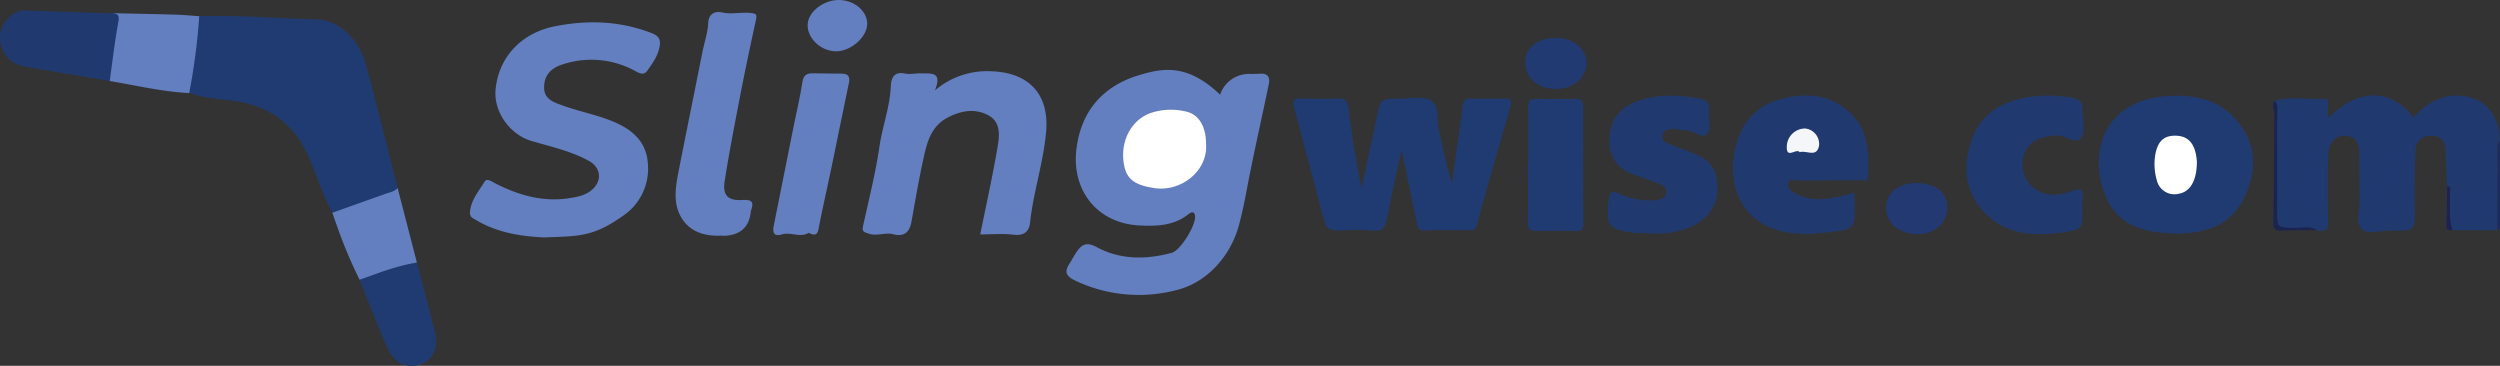 <svg xmlns="http://www.w3.org/2000/svg" id="Layer_2" data-name="Layer 2" viewBox="0 0 748.14 109.46"><rect x="0" y="0" width="748.14" height="109.46" fill="#333333" stroke="none"/><defs><style>.cls-1{fill:#637fbf;}.cls-2{fill:#203b71;}.cls-3{fill:#203a70;}.cls-4{fill:#1f3b71;}.cls-5{fill:#647fbf;}.cls-6{fill:#223971;}.cls-7{fill:#213a71;}.cls-8{fill:#1b2450;}.cls-9{fill:#1f295b;}.cls-10{fill:#1e2250;}.cls-11{fill:#fff;}.cls-12{fill:#f5f6fa;}</style></defs><g id="Layer_1-2" data-name="Layer 1-2"><path class="cls-1" d="M365.12,28.34a9.11,9.11,0,0,1,9.06-6.22c1,0,2,0,3-.07,2.29-.15,2.91,1.23,2.53,3.06-1.76,8.54-3.68,17-5.42,25.59-1.16,5.67-2.06,11.38-3.62,17-2.52,9-9.48,16.89-18.62,19.11a44.35,44.35,0,0,1-30.34-2.87c-2.79-1.33-3.22-2.67-1.65-5.07.67-1,1.23-2.13,1.91-3.16,1.57-2.39,2.94-3.54,6.27-1.74,7.06,3.81,14.79,3.76,22.45,1.67,2.56-.7,7.12-8.11,6.95-10.84-.11-1.74-1.16-1.38-2-.7-4.3,3.42-9.31,3.62-14.49,3.38-12.88-.59-20.3-10.55-19.08-22.3s7.87-19.39,18.77-22.68c7-2.11,14.46-3.6,24.31,5.86Z" transform="translate(0 0)"></path><path class="cls-2" d="M99.46,63.63c-2.84-5.21-4.59-10.87-6.92-16.3-4.37-10.17-12-15.91-23.15-17.23-4.27-.5-8.62-.88-12.75-2.29A3.61,3.61,0,0,1,56.27,25C57,19.4,57.59,13.81,58.44,8.25a6.45,6.45,0,0,1,1.2-3.41c11.81-.32,23.6.63,35.4,1,6.45.17,12.56,6.13,14.52,13.59,3.23,12.26,6.3,24.57,9.43,36.85A1.53,1.53,0,0,1,117.88,58c-6.07,2.11-11.9,5-18.43,5.66h0Z" transform="translate(0 0)"></path><path class="cls-3" d="M680.72,30.15c4.83-1.39,9.77-.3,14.65-.58,1.49-.09,1.45,1.06,1.4,2.07,0,1.18-.47,2.38.13,3.57,9.18-9.27,19.19-8.47,25.29,0,5.29-6,12-8.07,18.52-5.55,4.49,1.74,7.39,6.69,7.32,12.49-.62,7.58-.1,15.18-.29,22.77,0,1.33.34,2.7-.35,4l-13.48-.08c-1.7-1.61-.92-3.7-1.12-5.61-.25-2.52.57-5.1-.45-7.58-.19-3.66-.4-7.31-.55-11-.12-2.78-1.74-4-4.33-4A4.23,4.23,0,0,0,722.85,45c-.23,5.68-.3,11.37-.24,17.06.08,7,.17,7-7,6.93-3.07,0-7.11,1.29-8.94-.52s-.49-5.85-.53-8.91c-.06-4.57-.12-9.14-.11-13.72,0-2.62-.77-4.78-3.62-5.16-3.42-.45-5.25,1.84-5.55,4.76-.44,4.28-.26,8.62-.29,12.94,0,2.59,0,5.19.16,7.77s-.85,3.44-3.31,2.75c-3.2-.78-6.44-.3-9.66-.32-2,0-2.78-.52-2.75-2.75.12-10,0-20.07.09-30.1,0-1.87-.35-3.7-.42-5.55h0Z" transform="translate(0 0)"></path><path class="cls-1" d="M163.16,71.07c-6.45-.29-13.9-1.18-20.63-5.18-1-.58-2-.9-1.89-2.37.26-3.64,2.64-6.3,4.39-9.18.7-1.15,2.25.07,3.33.61,6.9,3.49,14.11,5.57,21.91,4.37,2.63-.4,5.39-.91,7.39-3,2.61-2.78,1.92-6.32-1.43-8.17-5.42-3-11.46-4.25-17.28-6-6.29-1.89-11.29-8.61-10.64-15.4.94-9.84,7.94-17,17.91-18.92S185.59,6.29,195,9.9c2.33.89,2.76,2.07,2.36,4.16-.52,2.76-2.14,5-3.71,7.16-1.23,1.67-2.89.33-4.31-.37a27.24,27.24,0,0,0-21.11-1.53c-3.5,1.12-5.47,3.38-5.4,7,.07,3.39,2.87,4.28,5.46,5.22,5.46,2,11.22,2.94,16.55,5.44,5.11,2.4,8.54,6,9,11.57a17,17,0,0,1-7.46,16.07c-8.72,6.18-13,6.07-23.28,6.41h0Z" transform="translate(0 0)"></path><path class="cls-4" d="M419.43,44.89C417.79,52.47,416.27,59,415,65.65c-.47,2.47-1.26,3.69-4.08,3.36a60.73,60.73,0,0,0-8.21-.1c-5.62.11-5.65.14-7.08-5.21-2.76-10.35-5.41-20.73-8.28-31.05-.71-2.54-.28-3.32,2.41-3.18,3.48.19,7,.13,10.47,0,2.31-.06,3.12.75,3.4,3.19.9,7.86,2.21,15.68,3.81,23.53C409,49.1,410.55,42,412.07,34.84c1.13-5.31,1.1-5.35,6.57-5.31,3.23,0,7.06-.87,9.53.53,2.66,1.52,1.74,5.84,2.46,8.9,1.21,5.15,2,10.39,3.87,15.64q1-6.65,1.9-13.28c.45-3.17,1-6.33,1.29-9.51.18-1.63.7-2.38,2.52-2.31,3.36.14,6.74.09,10.1,0,1.78-.05,2.18.68,1.73,2.25-3.41,11.86-6.86,23.71-10.12,35.61-.43,1.56-1.14,1.56-2.3,1.55-4.48,0-9-.13-13.45.09-2,.1-1.9-1.24-2.13-2.3-1.5-6.88-2.92-13.77-4.61-21.82h0Z" transform="translate(0 0)"></path><path class="cls-1" d="M279.67,27.15a24,24,0,0,1,16.94-5.82c10.74.31,17.5,6.36,16.44,18.18-.82,9.19-3.82,18-4.8,27.12-.28,2.63-1.77,4-4.91,3.61s-6.51-.09-10-.09c1.82-9,3.75-17.62,5.21-26.28.55-3.29,1-7.27-2.7-9.32-4.11-2.26-8.4-1.42-12.38.7-4.74,2.52-6.05,7.24-7.06,11.94C275,53.55,273.9,60,272.76,66.36c-.57,3.19-2.25,4.58-5.46,3.74-2.43-.64-4.83.67-7.35-.18-1.45-.49-2.05-.6-1.67-2.3C260,59.75,262,51.9,263.17,43.94c.87-6.08,3.13-11.86,3.4-18,.11-2.47.82-4.66,4.31-3.92,1.53.32,3.22-.14,4.83-.07,2.73.12,6.51-.71,4,5.25Z" transform="translate(0 0)"></path><path class="cls-2" d="M650.79,69.86c-9.33-.15-17-2.49-20.59-10.94-5.61-13.33-.49-29,18.53-30.18,7.91-.5,15.26,1,20.6,7.23,6.15,7.23,6.09,15.51,2.1,23.53S660,69.8,651.53,69.93c-.49,0-1-.11-.74-.08h0Z" transform="translate(0 0)"></path><path class="cls-3" d="M555,57.67c0,1.13,0,2.09,0,3,.13,7.81.14,7.9-7.61,8.82-5.32.63-10.71.89-15.89-.76C521.89,65.71,517,56.55,519,45.65c1.45-8.15,5.95-13.88,14-16,7.79-2.06,15.38-1.46,21.4,4.81,5.14,5.35,4.77,12.13,4.51,18.8,0,1.38-1.39.66-2.1.67-6.23.06-12.46,0-18.68.09-1.07,0-2.85-.77-3.12.92-.22,1.38,1.06,2.33,2.36,3,3.86,2,7.89,1.94,12,1.13,1.81-.36,3.59-.87,5.65-1.37v0Z" transform="translate(0 0)"></path><path class="cls-1" d="M216.27,70.49c-5.05.33-10.17-.9-12.8-6.16-2.09-4.19-1.21-8.91-.33-13.4,2.32-11.81,4.73-23.6,7.07-35.4.57-2.89,1.59-5.65,1.73-8.68.1-2.22,1.44-3.75,4.36-3.1,2.73.61,5.59-.18,8.42.14,1.64.19,1.83.48,1.51,2-1.74,8-3.45,16.09-5,24.16s-3.12,16.11-4.38,24.22c-.65,4.17,1,5.82,5.22,5.58,2.45-.14,3.74.21,2.72,3a3,3,0,0,0-.14.73q-.83,6.89-8.35,7h0Z" transform="translate(0 0)"></path><path class="cls-3" d="M492.77,69.71a22.21,22.21,0,0,1-3.44,0c-8.25-1.11-8.8-1.92-7.87-10.23.24-2.16,1.1-2.47,2.88-1.63a22.12,22.12,0,0,0,10.51,2.1c1.73-.08,3.43-.33,3.76-2.24s-1.37-2.4-2.78-2.94c-2.66-1-5.38-1.89-8-3A9.87,9.87,0,0,1,481.62,42c0-5.07,2.31-9.09,7.15-11.18,6.51-2.82,13.29-2.54,20.1-1.27,2.05.38,2.75,1.39,2.45,3.6s1,5.24-.41,6.86c-1.64,1.89-3.9-1.07-6.11-1-1.47.06-3-.49-4.45-.42-1.17.06-2.49.38-2.78,2s.89,2,1.85,2.41c1.92.86,3.93,1.53,5.9,2.27,6.6,2.47,8.56,5,8.65,11.37.06,4.86-3.26,9.38-8.48,11.5a26,26,0,0,1-12.74,1.56Z" transform="translate(0 0)"></path><path class="cls-3" d="M623.09,62.19c.19,6.17.24,6.49-5.29,7.28-7.86,1.13-15.77,1.15-22.3-4.33-7.09-6-8.25-13.9-5.83-22.22,2.26-7.78,8.17-12.07,16.09-13.63a38.9,38.9,0,0,1,14.43,0c2,.36,3.06,1.17,3,3.36-.12,2.84,1,6.28-.3,8.38-1.61,2.69-4.61-.65-7.23-.52-5,.26-8.39,1.69-9.79,5.29a9.14,9.14,0,0,0,2.69,10.4c3.42,2.6,7.41,2.5,11,1.12,3.35-1.29,4.18-.77,3.56,2.61a12.64,12.64,0,0,0,0,2.22h0Z" transform="translate(0 0)"></path><path class="cls-5" d="M242,69.68c-2.56,1.59-5.3-.37-8,.47-2.26.7-2.9-.37-2.46-2.55,2-10,4-20,6-30,.87-4.33,1.93-8.63,2.57-13,.31-2.14,1.33-2.69,3.18-2.66,2.86.05,5.73.09,8.59.1,2,0,2.55.91,2.15,2.84-1.78,8.4-3.45,16.82-5.2,25.23-1.2,5.77-2.53,11.52-3.67,17.3-.37,1.86-.36,3.72-3.16,2.26v0Z" transform="translate(0 0)"></path><path class="cls-2" d="M457.35,49.17c0-5.67.08-11.35-.05-17,0-1.94.52-2.64,2.49-2.59,3.85.1,7.71,0,11.57,0,1.69,0,2.43.5,2.42,2.34,0,11.74,0,23.48.05,35.22,0,1.43-.53,2-2,2-4-.06-8-.13-11.93,0-2.22.08-2.7-.9-2.67-2.85.08-5.67,0-11.35,0-17Z" transform="translate(0 0)"></path><path class="cls-3" d="M32.84,24.21C24.43,22.79,16,21.44,7.6,19.92c-4-.72-6.65-3-7.44-7.18C-.49,9.32.91,6.8,3.38,4.61A6.49,6.49,0,0,1,8.24,3.17L33.55,4c1.61-.44,3-.06,2.8,1.79-.63,6.25-.88,12.58-3.51,18.46h0Z" transform="translate(0 0)"></path><path class="cls-1" d="M32.84,24.21c.83-5.93,1.51-11.88,2.59-17.76.37-2-.32-2.36-1.88-2.5,6.36.14,12.71.25,19.07.44,2.35.07,4.69.3,7,.46a188.68,188.68,0,0,1-3,23c-8.06-.4-15.89-2.29-23.81-3.61h0Z" transform="translate(0 0)"></path><path class="cls-2" d="M124.78,78.58c1.77,6.8,3.6,13.6,5.3,20.42,1.22,4.89-.42,8.74-4.06,10-4.33,1.45-8.07-.25-10.15-5-2.89-6.67-5.52-13.46-8.26-20.19,2-2.61,13.94-6.17,17.17-5.13h0Z" transform="translate(0 0)"></path><path class="cls-1" d="M124.78,78.58c-6,.91-11.53,3.15-17.17,5.13a138.88,138.88,0,0,1-6.73-16c-.5-1.34-.95-2.7-1.43-4.05q8-2.85,15.94-5.68c1.26-.45,2.65-.61,3.6-1.71q2.9,11.17,5.78,22.34h0Z" transform="translate(0 0)"></path><path class="cls-6" d="M582.73,62.28c-.22,4.82-4.17,8.1-9.37,7.77-5.83-.37-9.22-3.67-8.9-8.66.26-4,4.37-6.86,9.62-6.63C579.58,55,582.92,57.91,582.73,62.28Z" transform="translate(0 0)"></path><path class="cls-7" d="M465.44,11.35c5.16-.18,9.28,3.12,9.34,7.49.06,4.09-3.64,7.54-8.35,7.76-5.67.27-9.84-2.92-10-7.6s3.27-7.45,9-7.65Z" transform="translate(0 0)"></path><path class="cls-1" d="M251,0c4.62,0,8.51,3.29,8.52,7.09,0,4.05-5.05,8.42-9.55,8.26s-8.44-4-8.27-8C241.81,3.57,246.38,0,251,0Z" transform="translate(0 0)"></path><path class="cls-8" d="M680.72,30.15c1.27,1.22.73,2.8.74,4.22,0,9.63,0,19.26,0,28.89,0,4.88,0,4.78,5.11,4.93,2.29.07,4.71-.79,6.86.68-3.49,0-7,0-10.46.16-1.75.06-2.71-.15-2.67-2.37.19-10.85.17-21.7.29-32.55,0-1.32-.84-2.67.1-4Z" transform="translate(0 0)"></path><path class="cls-9" d="M747.4,68.86c0-7.75,0-15.49,0-23.24,0-1.18-.41-2.48.62-3.5q0,12.85.1,25.71C748.14,68.36,748,68.77,747.4,68.86Z" transform="translate(0 0)"></path><path class="cls-10" d="M732.35,55.59c1.56.37.71,1.61.77,2.4.28,3.59-.49,7.26.8,10.79-2.15.57-1.79-1-1.77-2.14C732.2,63,732.28,59.27,732.35,55.59Z" transform="translate(0 0)"></path><path class="cls-11" d="M360.91,43c.67,8.07-7.42,14.47-15.39,13.3-6.63-1-8.85-3.07-9.35-8.5-.59-6.37,2.81-12.13,8.22-14A19.16,19.16,0,0,1,355,33.4c3.79.88,5.86,4.42,5.92,9.56h0Z" transform="translate(0 0)"></path><path class="cls-11" d="M657.43,48.32c0,5.64-1.94,9-5.29,9.63a5.4,5.4,0,0,1-6.66-3.87,17.48,17.48,0,0,1-.51-7.72c.58-3.22,1.89-5.65,5.61-5.75s5.8,1.7,6.59,5.69c.17.85.22,1.71.26,2Z" transform="translate(0 0)"></path><path class="cls-12" d="M538.59,45.59c-.9-1.46-4,2.2-3.88-1.69a5.51,5.51,0,0,1,5.42-5.45,4.66,4.66,0,0,1,4.24,5.08c-.65,3.77-3.7,1.38-5.78,2h0Z" transform="translate(0 0)"></path></g></svg>